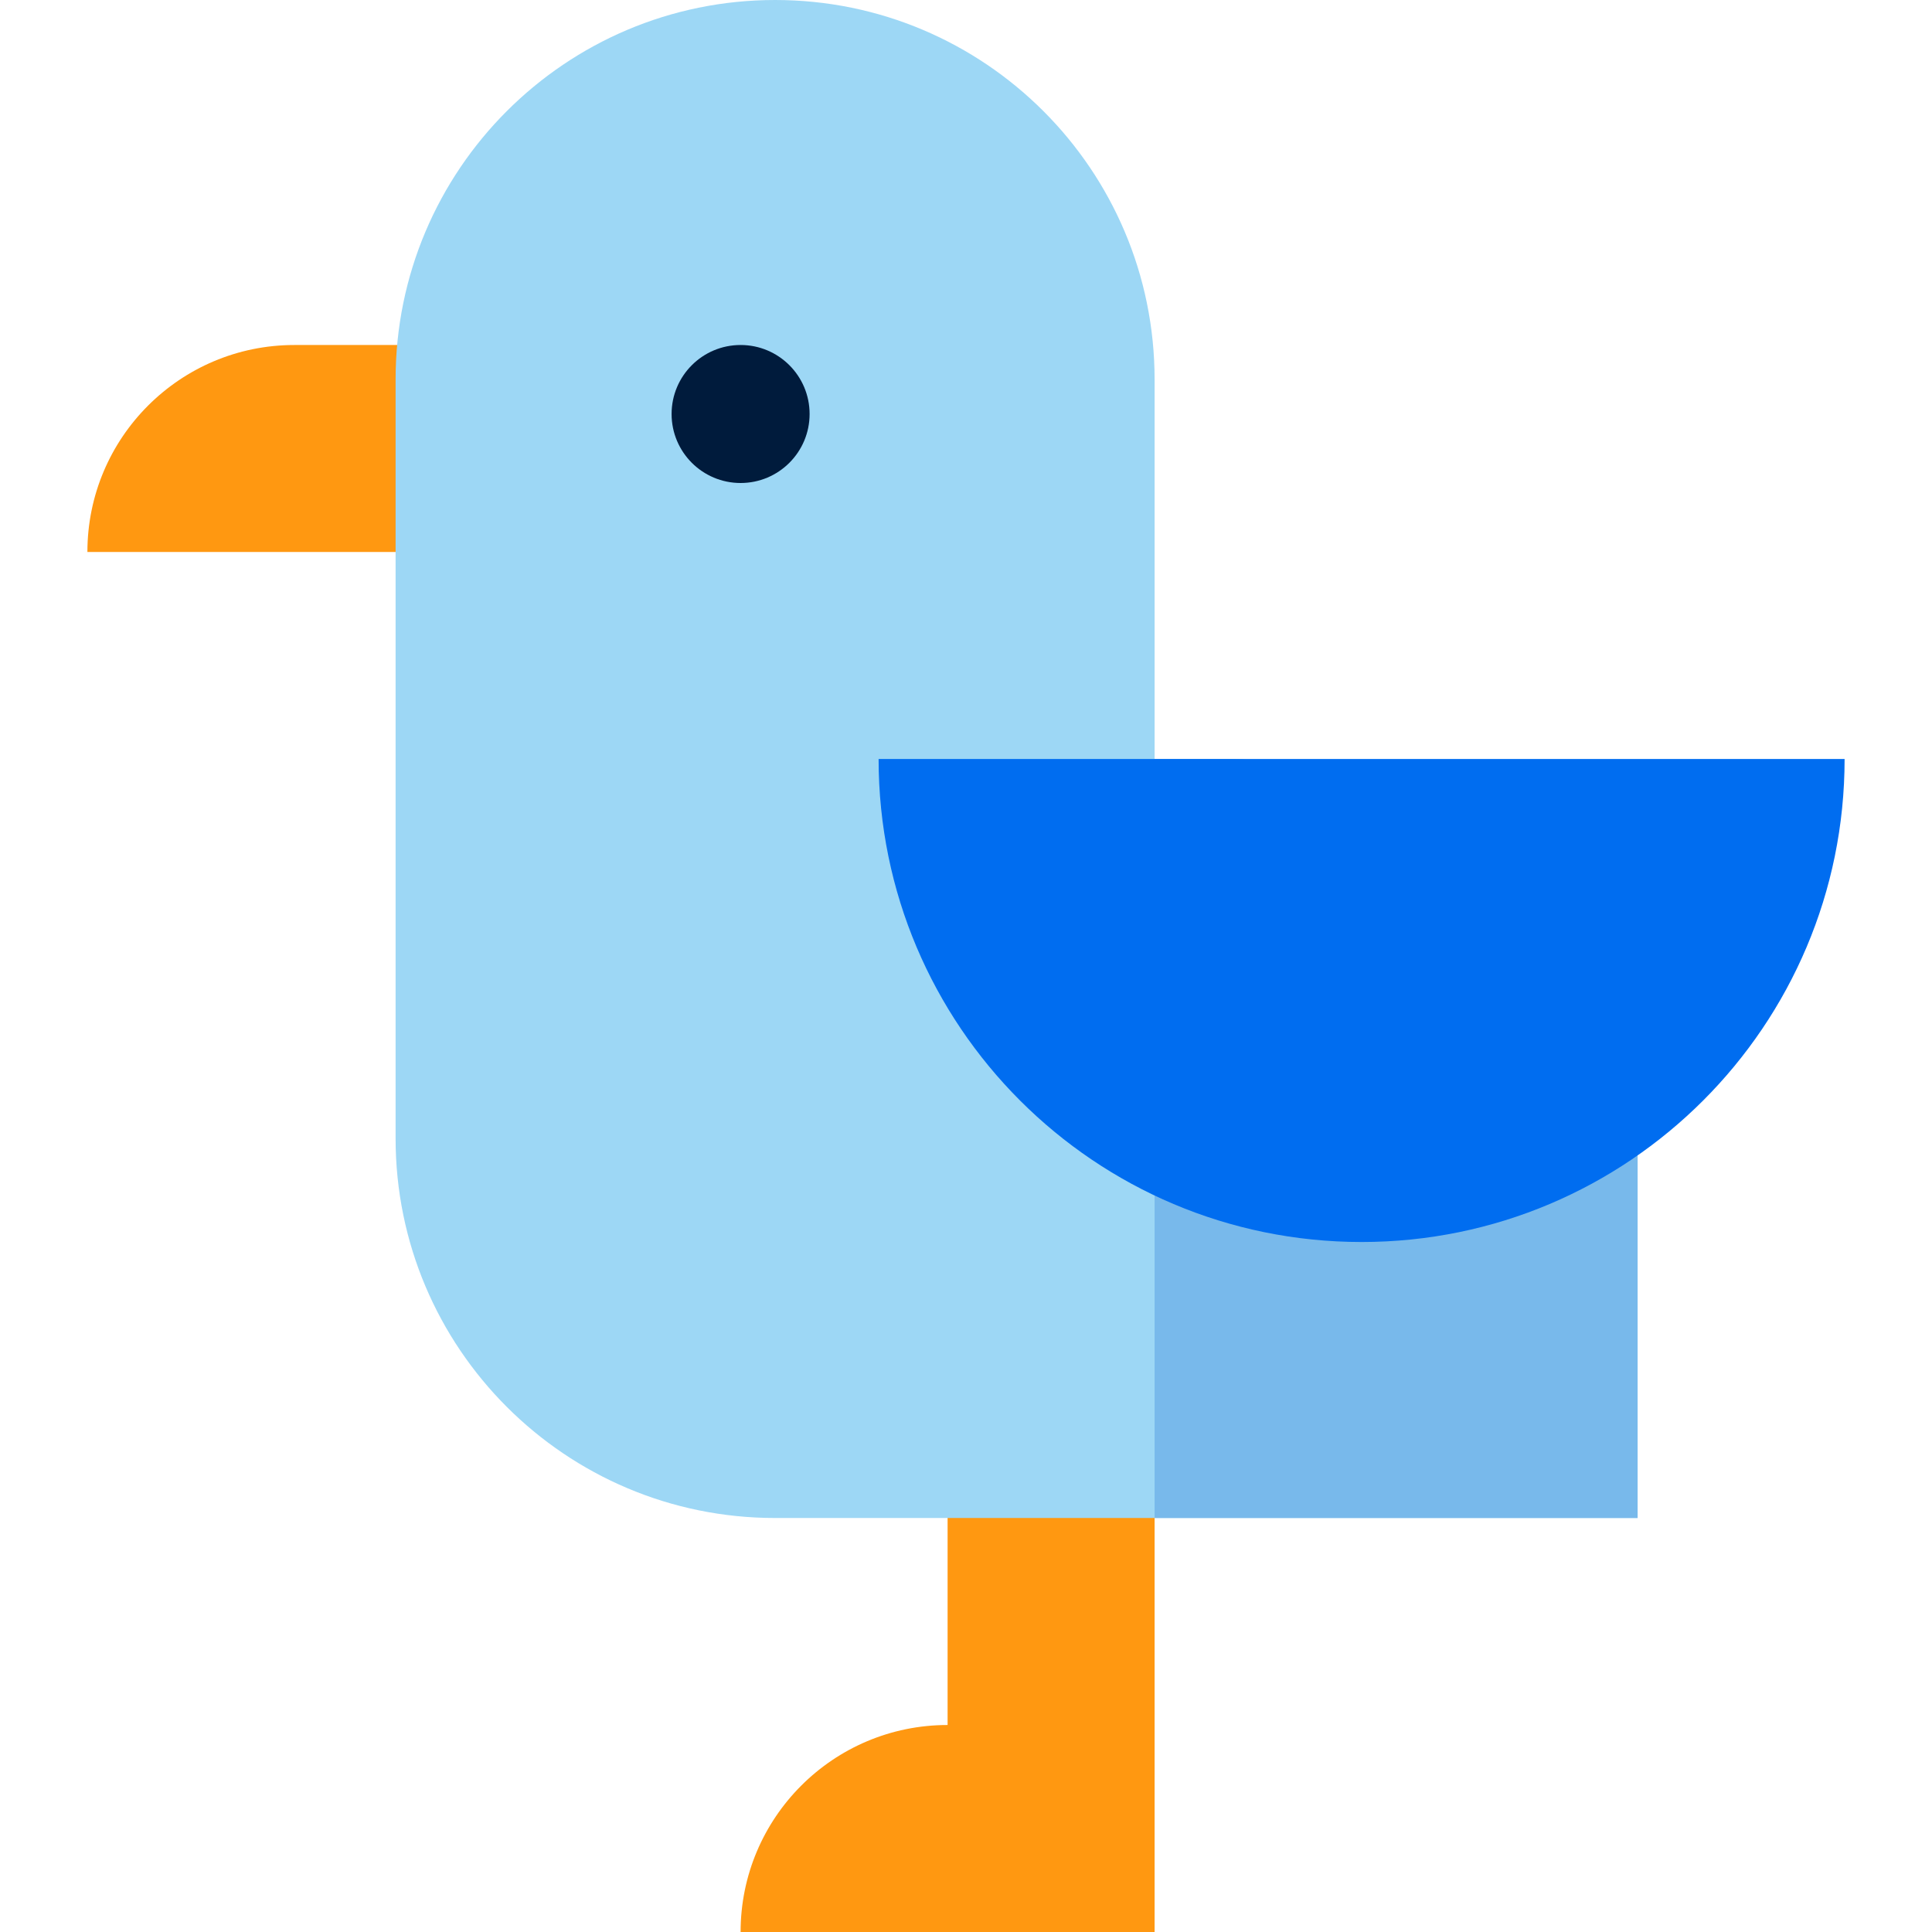 <?xml version="1.0" encoding="iso-8859-1"?>
<!-- Generator: Adobe Illustrator 19.0.0, SVG Export Plug-In . SVG Version: 6.00 Build 0)  -->
<svg version="1.1" id="Layer_1" xmlns="http://www.w3.org/2000/svg" xmlns:xlink="http://www.w3.org/1999/xlink" x="0px" y="0px"
	 viewBox="0 0 280 280" style="enable-background:new 0 0 280 280;" xml:space="preserve">
<g id="XMLID_904_">
	<g id="XMLID_905_">
		<path id="XMLID_906_" style="fill:#FF9811;" d="M137.333,218v32c-16.568,0-30,13.432-30,30h60v-62H137.333z"/>
	</g>
	<g id="XMLID_907_">
		<path id="XMLID_908_" style="fill:#FF9811;" d="M72.333,50H42.667c-16.568,0-30,13.432-30,30h59.666V50z"/>
	</g>
	<path id="XMLID_909_" style="fill:#9DD7F5;" d="M177.333,110h-10V55c0-30.375-24.624-55-55-55c-30.375,0-55,24.625-55,55v55v25
		c0,8.629,0,18.929,0,30c0,30.376,24.624,55,55,55h125c0,0,0-24.624,0-55S207.709,110,177.333,110z"/>
	<g id="XMLID_910_">
		<path id="XMLID_911_" style="fill:#78B9EB;" d="M177.333,110h-10v110h70c0,0,0-24.624,0-55S207.709,110,177.333,110z"/>
	</g>
	<g id="XMLID_912_">
		<circle id="XMLID_913_" style="fill:#001B3C;" cx="107.333" cy="60" r="10"/>
	</g>
	<g id="XMLID_914_">
		<path id="XMLID_915_" style="fill:#006DF0;" d="M267.333,110c0,38.66-31.34,70-70,70l0,0c-38.66,0-70-31.34-70-70l0,0
			C167.333,110,187.333,110,267.333,110L267.333,110z"/>
	</g>
</g>
<g>
</g>
<g>
</g>
<g>
</g>
<g>
</g>
<g>
</g>
<g>
</g>
<g>
</g>
<g>
</g>
<g>
</g>
<g>
</g>
<g>
</g>
<g>
</g>
<g>
</g>
<g>
</g>
<g>
</g>
</svg>
